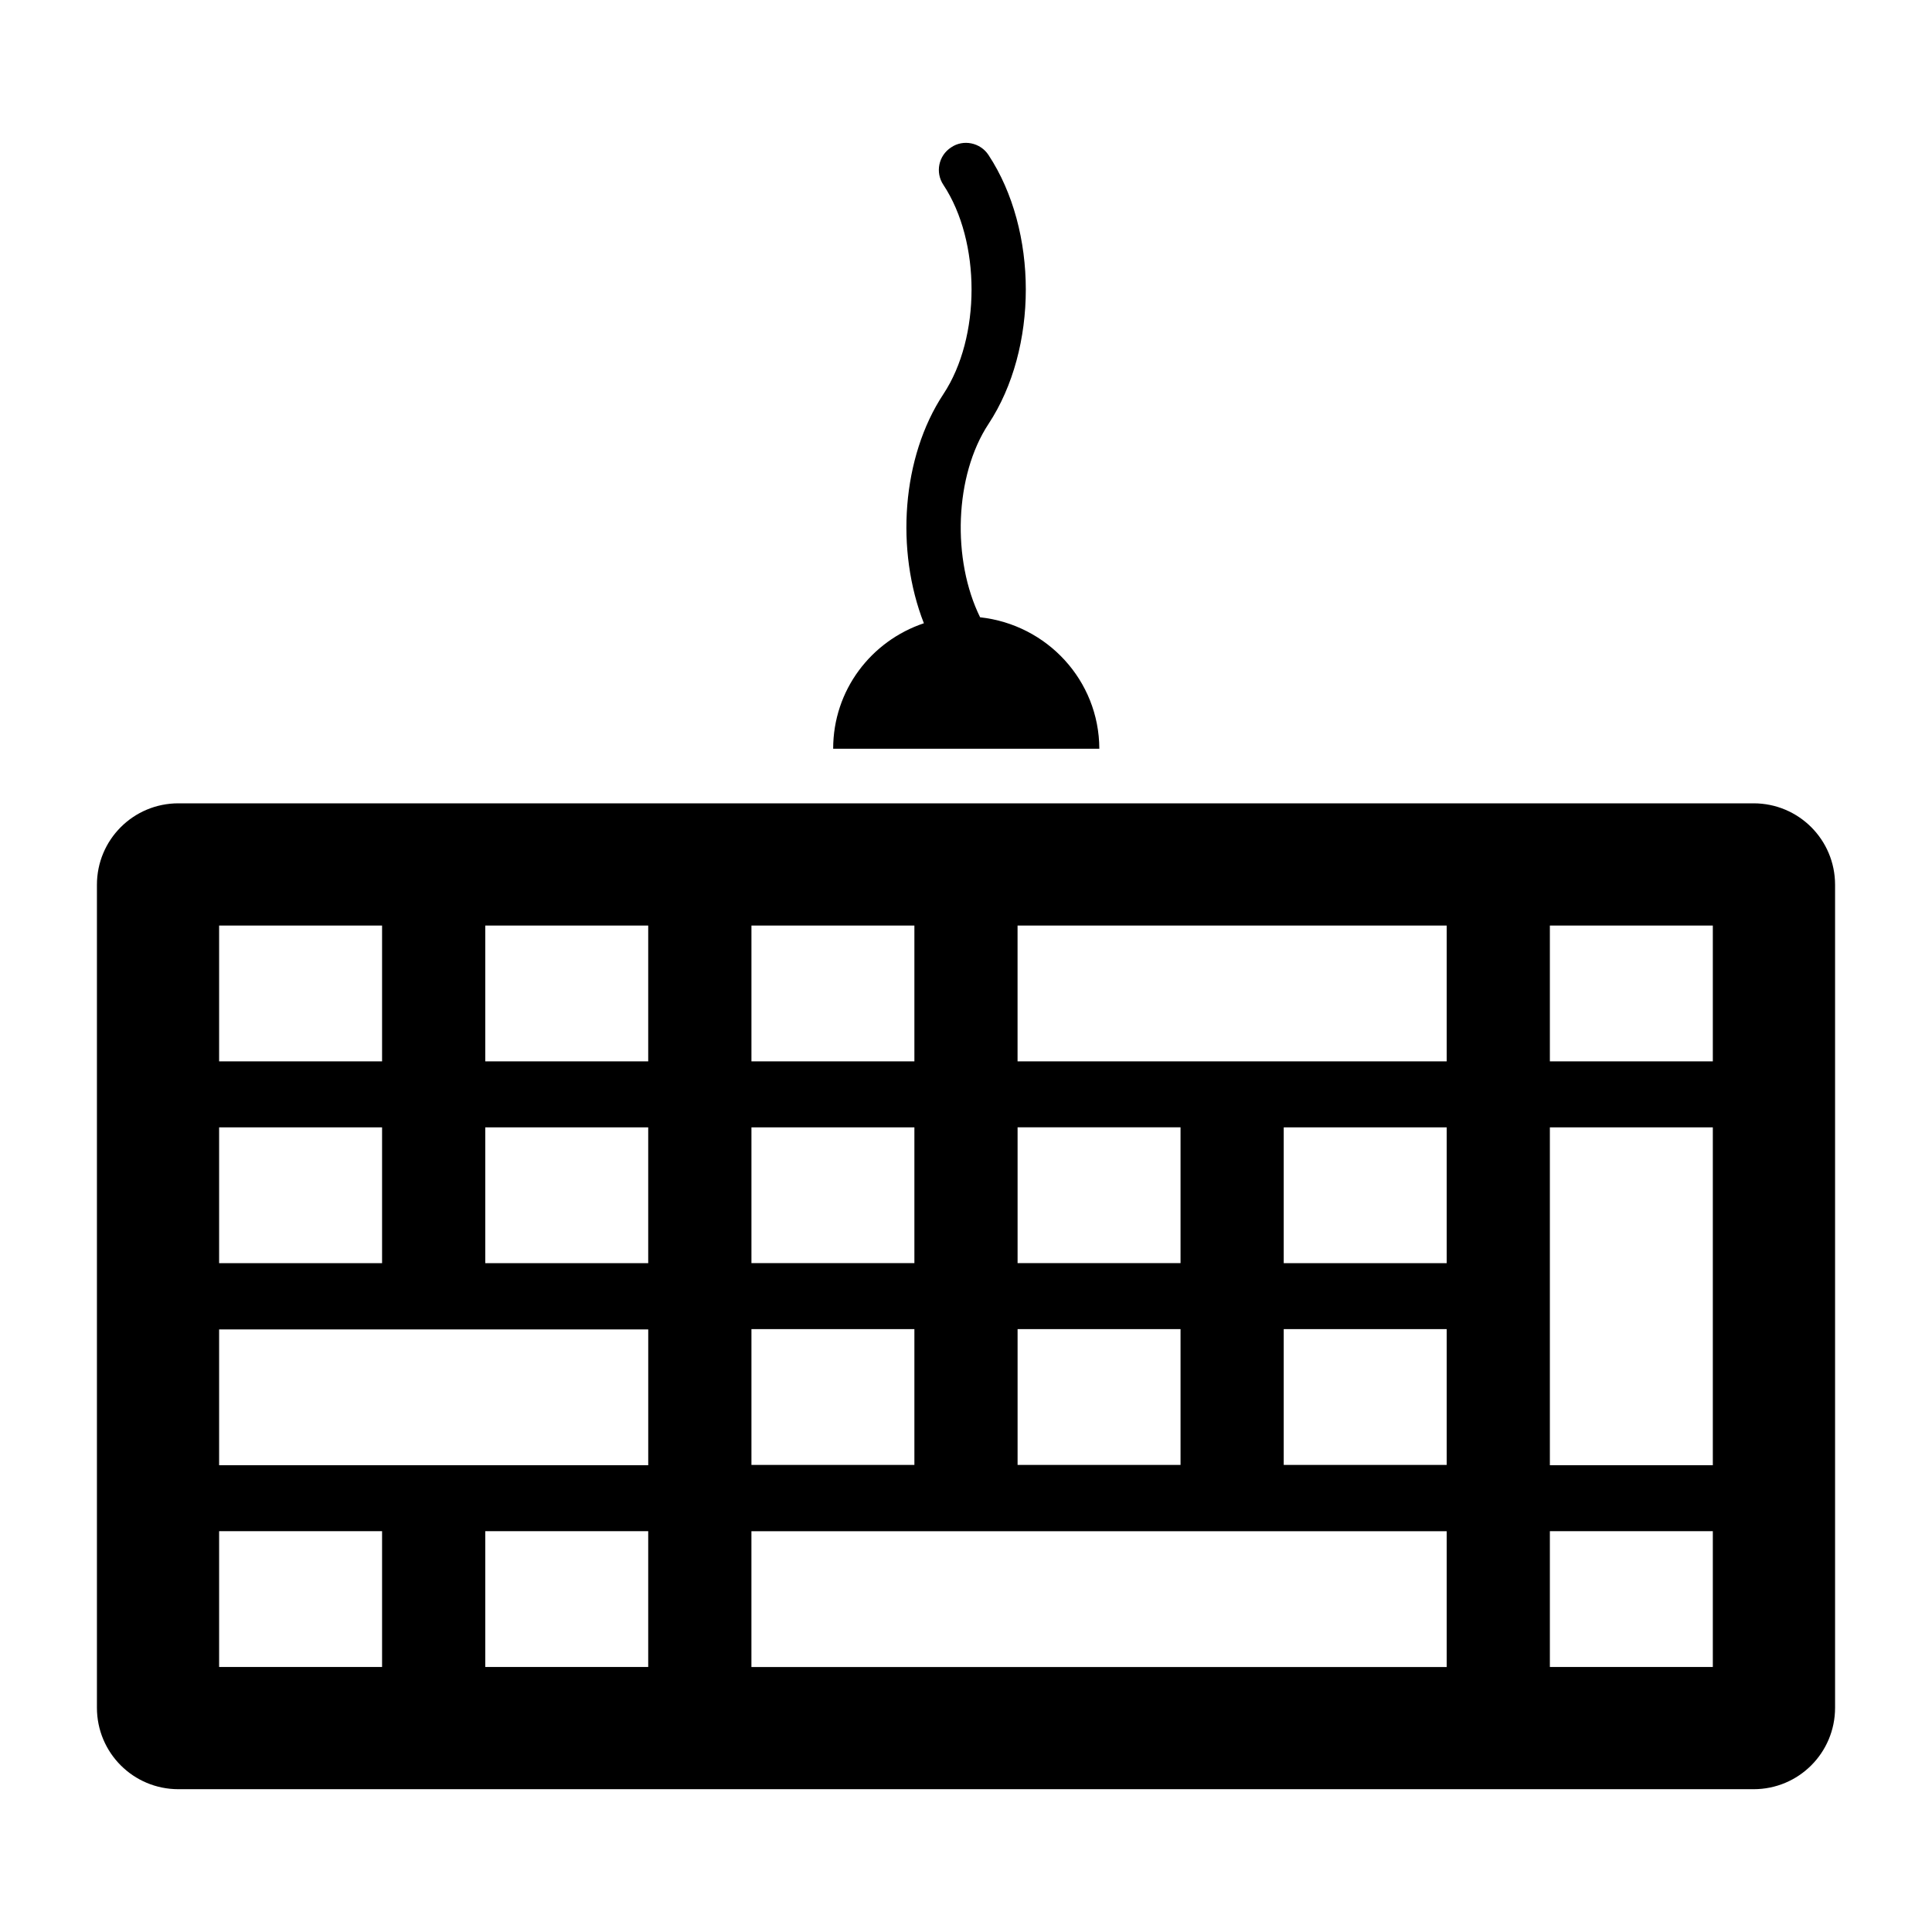 <?xml version="1.0" encoding="UTF-8"?>
<!-- Uploaded to: ICON Repo, www.svgrepo.com, Generator: ICON Repo Mixer Tools -->
<svg fill="#000000" width="800px" height="800px" version="1.1" viewBox="144 144 512 512" xmlns="http://www.w3.org/2000/svg">
 <g>
  <path d="m608.72 356.89h-417.44c-11.949 0-21.594 9.645-21.594 21.594v218.08c0 11.949 9.645 21.594 21.594 21.594h417.44c11.949 0 21.594-9.645 21.594-21.594v-218.08c0-11.949-9.645-21.594-21.594-21.594zm-195.05 85.863h43.184v35.988h-43.184zm0 53.477h43.184v35.988h-43.184zm-70.531-106.95h43.184v35.988h-43.184zm0 53.477h43.184v35.988h-43.184zm0 53.477h43.184v35.988h-43.184zm-141.07-106.95h43.184v35.988h-43.184zm0 53.477h43.184v35.988h-43.184zm0 53.547h113.72v35.988h-113.72zm43.184 89.465h-43.184v-35.988h43.184zm70.531 0h-43.184v-35.988h43.184zm0-107.02h-43.184v-35.988h43.184zm0-53.477h-43.184v-35.988h43.184zm211.6 160.5h-184.25v-35.988h184.25zm0-53.551h-43.184v-35.988h43.184zm0-53.473h-43.184v-35.988h43.184zm0-53.477h-113.72v-35.988h113.72zm27.348 17.488h43.184v89.535h-43.184zm43.184 143.01h-43.184v-35.988h43.184zm0-160.5h-43.184v-35.988h43.184z"/>
  <path d="m403.74 307.59c-7.484-15.188-6.836-37.496 2.231-51.246 13.172-20.008 13.172-51.246 0-71.254-2.16-3.312-6.695-4.246-9.934-2.016-3.312 2.16-4.246 6.621-2.016 9.934 9.934 15.043 9.934 40.375 0 55.418-11.082 16.77-12.738 41.457-5.184 60.746-13.961 4.68-24.039 17.707-24.039 33.25h70.535c-0.07-18.137-13.891-32.891-31.594-34.832z"/>
 </g>
</svg>